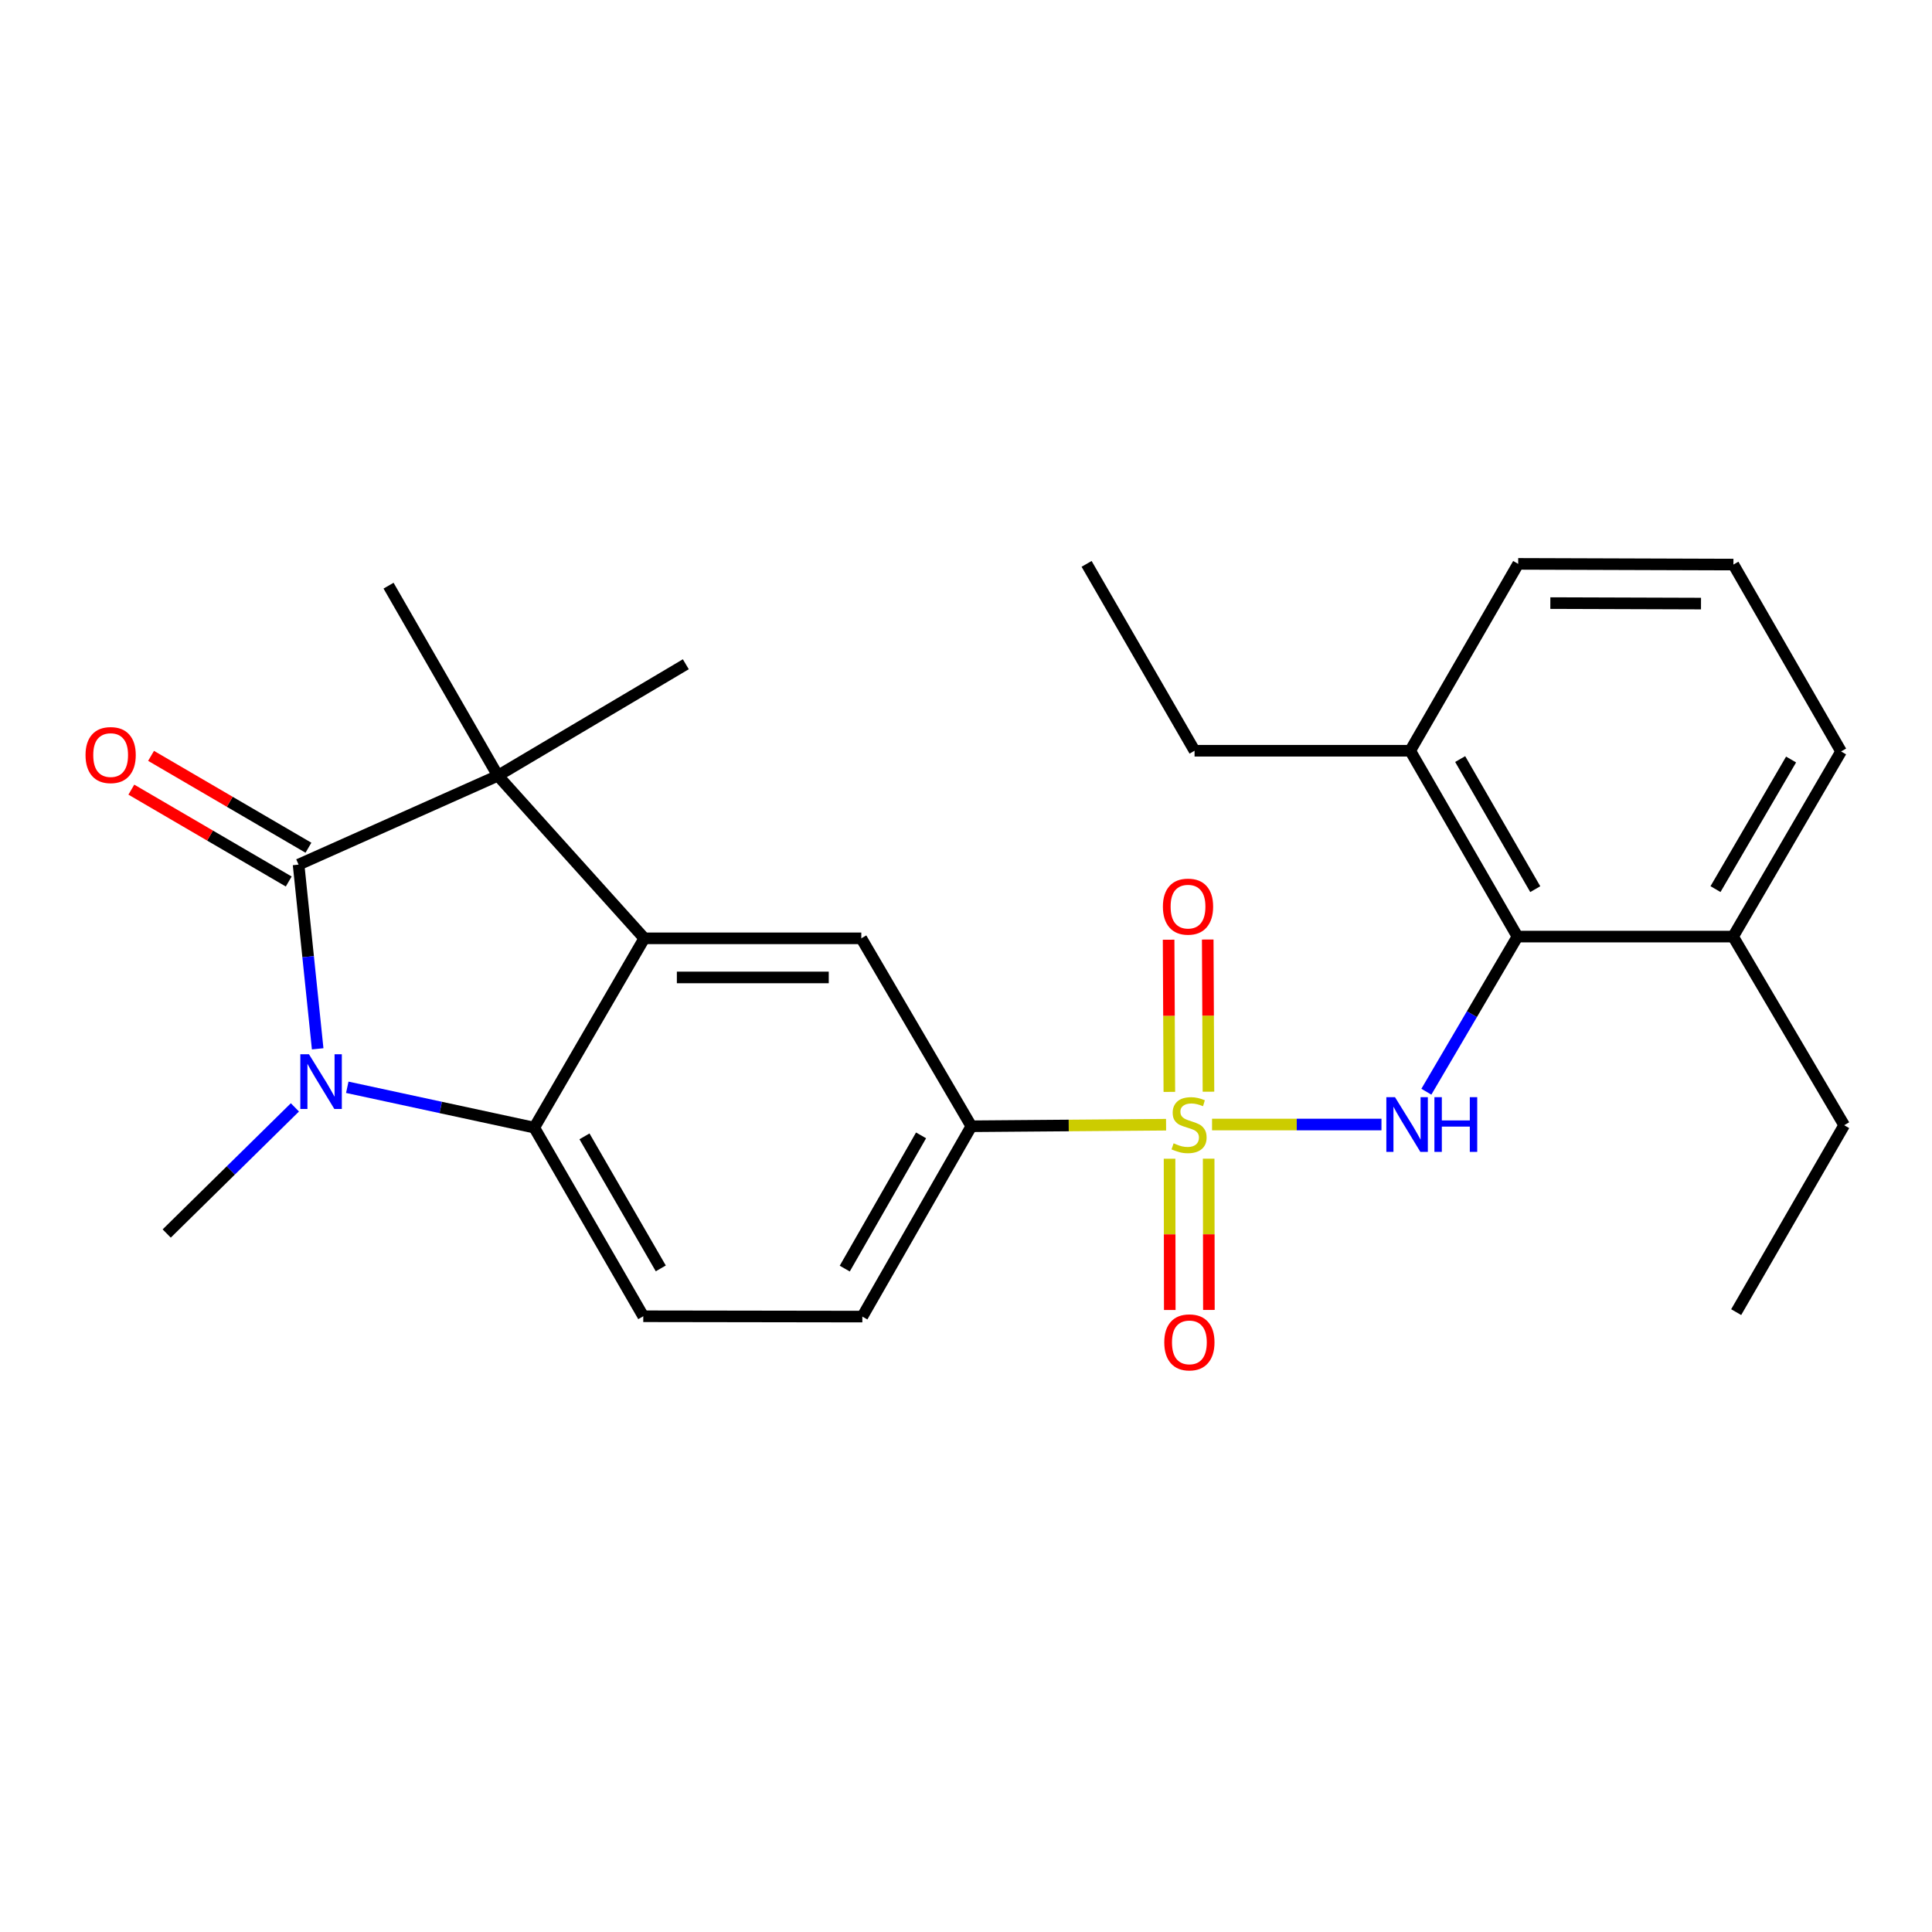 <?xml version='1.0' encoding='iso-8859-1'?>
<svg version='1.1' baseProfile='full'
              xmlns='http://www.w3.org/2000/svg'
                      xmlns:rdkit='http://www.rdkit.org/xml'
                      xmlns:xlink='http://www.w3.org/1999/xlink'
                  xml:space='preserve'
width='1000px' height='1000px' viewBox='0 0 1000 1000'>
<!-- END OF HEADER -->
<rect style='opacity:1.0;fill:#FFFFFF;stroke:none' width='1000' height='1000' x='0' y='0'> </rect>
<path class='bond-5' d='M 627.356,582.052 L 671.201,582.052' style='fill:none;fill-rule:evenodd;stroke:#CCCC00;stroke-width:6px;stroke-linecap:butt;stroke-linejoin:miter;stroke-opacity:1' />
<path class='bond-5' d='M 671.201,582.052 L 715.045,582.052' style='fill:none;fill-rule:evenodd;stroke:#0000FF;stroke-width:6px;stroke-linecap:butt;stroke-linejoin:miter;stroke-opacity:1' />
<path class='bond-6' d='M 603.558,582.147 L 553.164,582.55' style='fill:none;fill-rule:evenodd;stroke:#CCCC00;stroke-width:6px;stroke-linecap:butt;stroke-linejoin:miter;stroke-opacity:1' />
<path class='bond-6' d='M 553.164,582.55 L 502.77,582.952' style='fill:none;fill-rule:evenodd;stroke:#000000;stroke-width:6px;stroke-linecap:butt;stroke-linejoin:miter;stroke-opacity:1' />
<path class='bond-10' d='M 605.358,599.764 L 605.417,638.905' style='fill:none;fill-rule:evenodd;stroke:#CCCC00;stroke-width:6px;stroke-linecap:butt;stroke-linejoin:miter;stroke-opacity:1' />
<path class='bond-10' d='M 605.417,638.905 L 605.475,678.047' style='fill:none;fill-rule:evenodd;stroke:#FF0000;stroke-width:6px;stroke-linecap:butt;stroke-linejoin:miter;stroke-opacity:1' />
<path class='bond-10' d='M 625.605,599.734 L 625.664,638.875' style='fill:none;fill-rule:evenodd;stroke:#CCCC00;stroke-width:6px;stroke-linecap:butt;stroke-linejoin:miter;stroke-opacity:1' />
<path class='bond-10' d='M 625.664,638.875 L 625.722,678.017' style='fill:none;fill-rule:evenodd;stroke:#FF0000;stroke-width:6px;stroke-linecap:butt;stroke-linejoin:miter;stroke-opacity:1' />
<path class='bond-11' d='M 625.497,565.062 L 625.309,525.679' style='fill:none;fill-rule:evenodd;stroke:#CCCC00;stroke-width:6px;stroke-linecap:butt;stroke-linejoin:miter;stroke-opacity:1' />
<path class='bond-11' d='M 625.309,525.679 L 625.121,486.297' style='fill:none;fill-rule:evenodd;stroke:#FF0000;stroke-width:6px;stroke-linecap:butt;stroke-linejoin:miter;stroke-opacity:1' />
<path class='bond-11' d='M 605.251,565.159 L 605.062,525.776' style='fill:none;fill-rule:evenodd;stroke:#CCCC00;stroke-width:6px;stroke-linecap:butt;stroke-linejoin:miter;stroke-opacity:1' />
<path class='bond-11' d='M 605.062,525.776 L 604.874,486.394' style='fill:none;fill-rule:evenodd;stroke:#FF0000;stroke-width:6px;stroke-linecap:butt;stroke-linejoin:miter;stroke-opacity:1' />
<path class='bond-0' d='M 154.546,447.523 L 257.715,401.495' style='fill:none;fill-rule:evenodd;stroke:#000000;stroke-width:6px;stroke-linecap:butt;stroke-linejoin:miter;stroke-opacity:1' />
<path class='bond-12' d='M 159.649,438.78 L 118.92,415.005' style='fill:none;fill-rule:evenodd;stroke:#000000;stroke-width:6px;stroke-linecap:butt;stroke-linejoin:miter;stroke-opacity:1' />
<path class='bond-12' d='M 118.92,415.005 L 78.19,391.231' style='fill:none;fill-rule:evenodd;stroke:#FF0000;stroke-width:6px;stroke-linecap:butt;stroke-linejoin:miter;stroke-opacity:1' />
<path class='bond-12' d='M 149.442,456.266 L 108.713,432.491' style='fill:none;fill-rule:evenodd;stroke:#000000;stroke-width:6px;stroke-linecap:butt;stroke-linejoin:miter;stroke-opacity:1' />
<path class='bond-12' d='M 108.713,432.491 L 67.983,408.716' style='fill:none;fill-rule:evenodd;stroke:#FF0000;stroke-width:6px;stroke-linecap:butt;stroke-linejoin:miter;stroke-opacity:1' />
<path class='bond-28' d='M 154.546,447.523 L 159.487,495.194' style='fill:none;fill-rule:evenodd;stroke:#000000;stroke-width:6px;stroke-linecap:butt;stroke-linejoin:miter;stroke-opacity:1' />
<path class='bond-28' d='M 159.487,495.194 L 164.428,542.865' style='fill:none;fill-rule:evenodd;stroke:#0000FF;stroke-width:6px;stroke-linecap:butt;stroke-linejoin:miter;stroke-opacity:1' />
<path class='bond-1' d='M 179.75,562.775 L 228.142,573.218' style='fill:none;fill-rule:evenodd;stroke:#0000FF;stroke-width:6px;stroke-linecap:butt;stroke-linejoin:miter;stroke-opacity:1' />
<path class='bond-1' d='M 228.142,573.218 L 276.533,583.661' style='fill:none;fill-rule:evenodd;stroke:#000000;stroke-width:6px;stroke-linecap:butt;stroke-linejoin:miter;stroke-opacity:1' />
<path class='bond-16' d='M 152.646,573.173 L 119.468,605.818' style='fill:none;fill-rule:evenodd;stroke:#0000FF;stroke-width:6px;stroke-linecap:butt;stroke-linejoin:miter;stroke-opacity:1' />
<path class='bond-16' d='M 119.468,605.818 L 86.291,638.462' style='fill:none;fill-rule:evenodd;stroke:#000000;stroke-width:6px;stroke-linecap:butt;stroke-linejoin:miter;stroke-opacity:1' />
<path class='bond-2' d='M 333.495,485.677 L 445.809,485.677' style='fill:none;fill-rule:evenodd;stroke:#000000;stroke-width:6px;stroke-linecap:butt;stroke-linejoin:miter;stroke-opacity:1' />
<path class='bond-2' d='M 350.342,505.924 L 428.961,505.924' style='fill:none;fill-rule:evenodd;stroke:#000000;stroke-width:6px;stroke-linecap:butt;stroke-linejoin:miter;stroke-opacity:1' />
<path class='bond-3' d='M 333.495,485.677 L 257.715,401.495' style='fill:none;fill-rule:evenodd;stroke:#000000;stroke-width:6px;stroke-linecap:butt;stroke-linejoin:miter;stroke-opacity:1' />
<path class='bond-26' d='M 333.495,485.677 L 276.533,583.661' style='fill:none;fill-rule:evenodd;stroke:#000000;stroke-width:6px;stroke-linecap:butt;stroke-linejoin:miter;stroke-opacity:1' />
<path class='bond-17' d='M 257.715,401.495 L 201.114,303.14' style='fill:none;fill-rule:evenodd;stroke:#000000;stroke-width:6px;stroke-linecap:butt;stroke-linejoin:miter;stroke-opacity:1' />
<path class='bond-18' d='M 257.715,401.495 L 354.979,343.814' style='fill:none;fill-rule:evenodd;stroke:#000000;stroke-width:6px;stroke-linecap:butt;stroke-linejoin:miter;stroke-opacity:1' />
<path class='bond-4' d='M 276.533,583.661 L 332.955,681.296' style='fill:none;fill-rule:evenodd;stroke:#000000;stroke-width:6px;stroke-linecap:butt;stroke-linejoin:miter;stroke-opacity:1' />
<path class='bond-4' d='M 302.527,588.175 L 342.022,656.52' style='fill:none;fill-rule:evenodd;stroke:#000000;stroke-width:6px;stroke-linecap:butt;stroke-linejoin:miter;stroke-opacity:1' />
<path class='bond-8' d='M 738.282,565.072 L 761.86,524.924' style='fill:none;fill-rule:evenodd;stroke:#0000FF;stroke-width:6px;stroke-linecap:butt;stroke-linejoin:miter;stroke-opacity:1' />
<path class='bond-8' d='M 761.86,524.924 L 785.439,484.777' style='fill:none;fill-rule:evenodd;stroke:#000000;stroke-width:6px;stroke-linecap:butt;stroke-linejoin:miter;stroke-opacity:1' />
<path class='bond-7' d='M 502.77,582.952 L 445.809,485.677' style='fill:none;fill-rule:evenodd;stroke:#000000;stroke-width:6px;stroke-linecap:butt;stroke-linejoin:miter;stroke-opacity:1' />
<path class='bond-13' d='M 502.77,582.952 L 446.349,681.464' style='fill:none;fill-rule:evenodd;stroke:#000000;stroke-width:6px;stroke-linecap:butt;stroke-linejoin:miter;stroke-opacity:1' />
<path class='bond-13' d='M 476.737,587.666 L 437.242,656.625' style='fill:none;fill-rule:evenodd;stroke:#000000;stroke-width:6px;stroke-linecap:butt;stroke-linejoin:miter;stroke-opacity:1' />
<path class='bond-14' d='M 785.439,484.777 L 729.917,388.582' style='fill:none;fill-rule:evenodd;stroke:#000000;stroke-width:6px;stroke-linecap:butt;stroke-linejoin:miter;stroke-opacity:1' />
<path class='bond-14' d='M 794.646,460.227 L 755.781,392.89' style='fill:none;fill-rule:evenodd;stroke:#000000;stroke-width:6px;stroke-linecap:butt;stroke-linejoin:miter;stroke-opacity:1' />
<path class='bond-15' d='M 785.439,484.777 L 897.044,484.777' style='fill:none;fill-rule:evenodd;stroke:#000000;stroke-width:6px;stroke-linecap:butt;stroke-linejoin:miter;stroke-opacity:1' />
<path class='bond-9' d='M 332.955,681.296 L 446.349,681.464' style='fill:none;fill-rule:evenodd;stroke:#000000;stroke-width:6px;stroke-linecap:butt;stroke-linejoin:miter;stroke-opacity:1' />
<path class='bond-21' d='M 729.917,388.582 L 785.81,291.858' style='fill:none;fill-rule:evenodd;stroke:#000000;stroke-width:6px;stroke-linecap:butt;stroke-linejoin:miter;stroke-opacity:1' />
<path class='bond-22' d='M 729.917,388.582 L 618.301,388.582' style='fill:none;fill-rule:evenodd;stroke:#000000;stroke-width:6px;stroke-linecap:butt;stroke-linejoin:miter;stroke-opacity:1' />
<path class='bond-20' d='M 897.044,484.777 L 952.937,388.953' style='fill:none;fill-rule:evenodd;stroke:#000000;stroke-width:6px;stroke-linecap:butt;stroke-linejoin:miter;stroke-opacity:1' />
<path class='bond-20' d='M 887.939,460.202 L 927.064,393.125' style='fill:none;fill-rule:evenodd;stroke:#000000;stroke-width:6px;stroke-linecap:butt;stroke-linejoin:miter;stroke-opacity:1' />
<path class='bond-23' d='M 897.044,484.777 L 954.545,582.412' style='fill:none;fill-rule:evenodd;stroke:#000000;stroke-width:6px;stroke-linecap:butt;stroke-linejoin:miter;stroke-opacity:1' />
<path class='bond-19' d='M 897.213,292.218 L 952.937,388.953' style='fill:none;fill-rule:evenodd;stroke:#000000;stroke-width:6px;stroke-linecap:butt;stroke-linejoin:miter;stroke-opacity:1' />
<path class='bond-27' d='M 897.213,292.218 L 785.81,291.858' style='fill:none;fill-rule:evenodd;stroke:#000000;stroke-width:6px;stroke-linecap:butt;stroke-linejoin:miter;stroke-opacity:1' />
<path class='bond-27' d='M 880.437,312.411 L 802.455,312.159' style='fill:none;fill-rule:evenodd;stroke:#000000;stroke-width:6px;stroke-linecap:butt;stroke-linejoin:miter;stroke-opacity:1' />
<path class='bond-25' d='M 618.301,388.582 L 562.419,291.858' style='fill:none;fill-rule:evenodd;stroke:#000000;stroke-width:6px;stroke-linecap:butt;stroke-linejoin:miter;stroke-opacity:1' />
<path class='bond-24' d='M 954.545,582.412 L 898.642,679.158' style='fill:none;fill-rule:evenodd;stroke:#000000;stroke-width:6px;stroke-linecap:butt;stroke-linejoin:miter;stroke-opacity:1' />
<path  class='atom-0' d='M 607.455 591.772
Q 607.775 591.892, 609.095 592.452
Q 610.415 593.012, 611.855 593.372
Q 613.335 593.692, 614.775 593.692
Q 617.455 593.692, 619.015 592.412
Q 620.575 591.092, 620.575 588.812
Q 620.575 587.252, 619.775 586.292
Q 619.015 585.332, 617.815 584.812
Q 616.615 584.292, 614.615 583.692
Q 612.095 582.932, 610.575 582.212
Q 609.095 581.492, 608.015 579.972
Q 606.975 578.452, 606.975 575.892
Q 606.975 572.332, 609.375 570.132
Q 611.815 567.932, 616.615 567.932
Q 619.895 567.932, 623.615 569.492
L 622.695 572.572
Q 619.295 571.172, 616.735 571.172
Q 613.975 571.172, 612.455 572.332
Q 610.935 573.452, 610.975 575.412
Q 610.975 576.932, 611.735 577.852
Q 612.535 578.772, 613.655 579.292
Q 614.815 579.812, 616.735 580.412
Q 619.295 581.212, 620.815 582.012
Q 622.335 582.812, 623.415 584.452
Q 624.535 586.052, 624.535 588.812
Q 624.535 592.732, 621.895 594.852
Q 619.295 596.932, 614.935 596.932
Q 612.415 596.932, 610.495 596.372
Q 608.615 595.852, 606.375 594.932
L 607.455 591.772
' fill='#CCCC00'/>
<path  class='atom-2' d='M 159.928 545.688
L 169.208 560.688
Q 170.128 562.168, 171.608 564.848
Q 173.088 567.528, 173.168 567.688
L 173.168 545.688
L 176.928 545.688
L 176.928 574.008
L 173.048 574.008
L 163.088 557.608
Q 161.928 555.688, 160.688 553.488
Q 159.488 551.288, 159.128 550.608
L 159.128 574.008
L 155.448 574.008
L 155.448 545.688
L 159.928 545.688
' fill='#0000FF'/>
<path  class='atom-6' d='M 722.049 567.892
L 731.329 582.892
Q 732.249 584.372, 733.729 587.052
Q 735.209 589.732, 735.289 589.892
L 735.289 567.892
L 739.049 567.892
L 739.049 596.212
L 735.169 596.212
L 725.209 579.812
Q 724.049 577.892, 722.809 575.692
Q 721.609 573.492, 721.249 572.812
L 721.249 596.212
L 717.569 596.212
L 717.569 567.892
L 722.049 567.892
' fill='#0000FF'/>
<path  class='atom-6' d='M 742.449 567.892
L 746.289 567.892
L 746.289 579.932
L 760.769 579.932
L 760.769 567.892
L 764.609 567.892
L 764.609 596.212
L 760.769 596.212
L 760.769 583.132
L 746.289 583.132
L 746.289 596.212
L 742.449 596.212
L 742.449 567.892
' fill='#0000FF'/>
<path  class='atom-11' d='M 602.624 694.806
Q 602.624 688.006, 605.984 684.206
Q 609.344 680.406, 615.624 680.406
Q 621.904 680.406, 625.264 684.206
Q 628.624 688.006, 628.624 694.806
Q 628.624 701.686, 625.224 705.606
Q 621.824 709.486, 615.624 709.486
Q 609.384 709.486, 605.984 705.606
Q 602.624 701.726, 602.624 694.806
M 615.624 706.286
Q 619.944 706.286, 622.264 703.406
Q 624.624 700.486, 624.624 694.806
Q 624.624 689.246, 622.264 686.446
Q 619.944 683.606, 615.624 683.606
Q 611.304 683.606, 608.944 686.406
Q 606.624 689.206, 606.624 694.806
Q 606.624 700.526, 608.944 703.406
Q 611.304 706.286, 615.624 706.286
' fill='#FF0000'/>
<path  class='atom-12' d='M 601.915 469.267
Q 601.915 462.467, 605.275 458.667
Q 608.635 454.867, 614.915 454.867
Q 621.195 454.867, 624.555 458.667
Q 627.915 462.467, 627.915 469.267
Q 627.915 476.147, 624.515 480.067
Q 621.115 483.947, 614.915 483.947
Q 608.675 483.947, 605.275 480.067
Q 601.915 476.187, 601.915 469.267
M 614.915 480.747
Q 619.235 480.747, 621.555 477.867
Q 623.915 474.947, 623.915 469.267
Q 623.915 463.707, 621.555 460.907
Q 619.235 458.067, 614.915 458.067
Q 610.595 458.067, 608.235 460.867
Q 605.915 463.667, 605.915 469.267
Q 605.915 474.987, 608.235 477.867
Q 610.595 480.747, 614.915 480.747
' fill='#FF0000'/>
<path  class='atom-13' d='M 44.271 390.822
Q 44.271 384.022, 47.631 380.222
Q 50.991 376.422, 57.271 376.422
Q 63.551 376.422, 66.911 380.222
Q 70.271 384.022, 70.271 390.822
Q 70.271 397.702, 66.871 401.622
Q 63.471 405.502, 57.271 405.502
Q 51.031 405.502, 47.631 401.622
Q 44.271 397.742, 44.271 390.822
M 57.271 402.302
Q 61.591 402.302, 63.911 399.422
Q 66.271 396.502, 66.271 390.822
Q 66.271 385.262, 63.911 382.462
Q 61.591 379.622, 57.271 379.622
Q 52.951 379.622, 50.591 382.422
Q 48.271 385.222, 48.271 390.822
Q 48.271 396.542, 50.591 399.422
Q 52.951 402.302, 57.271 402.302
' fill='#FF0000'/>
</svg>
